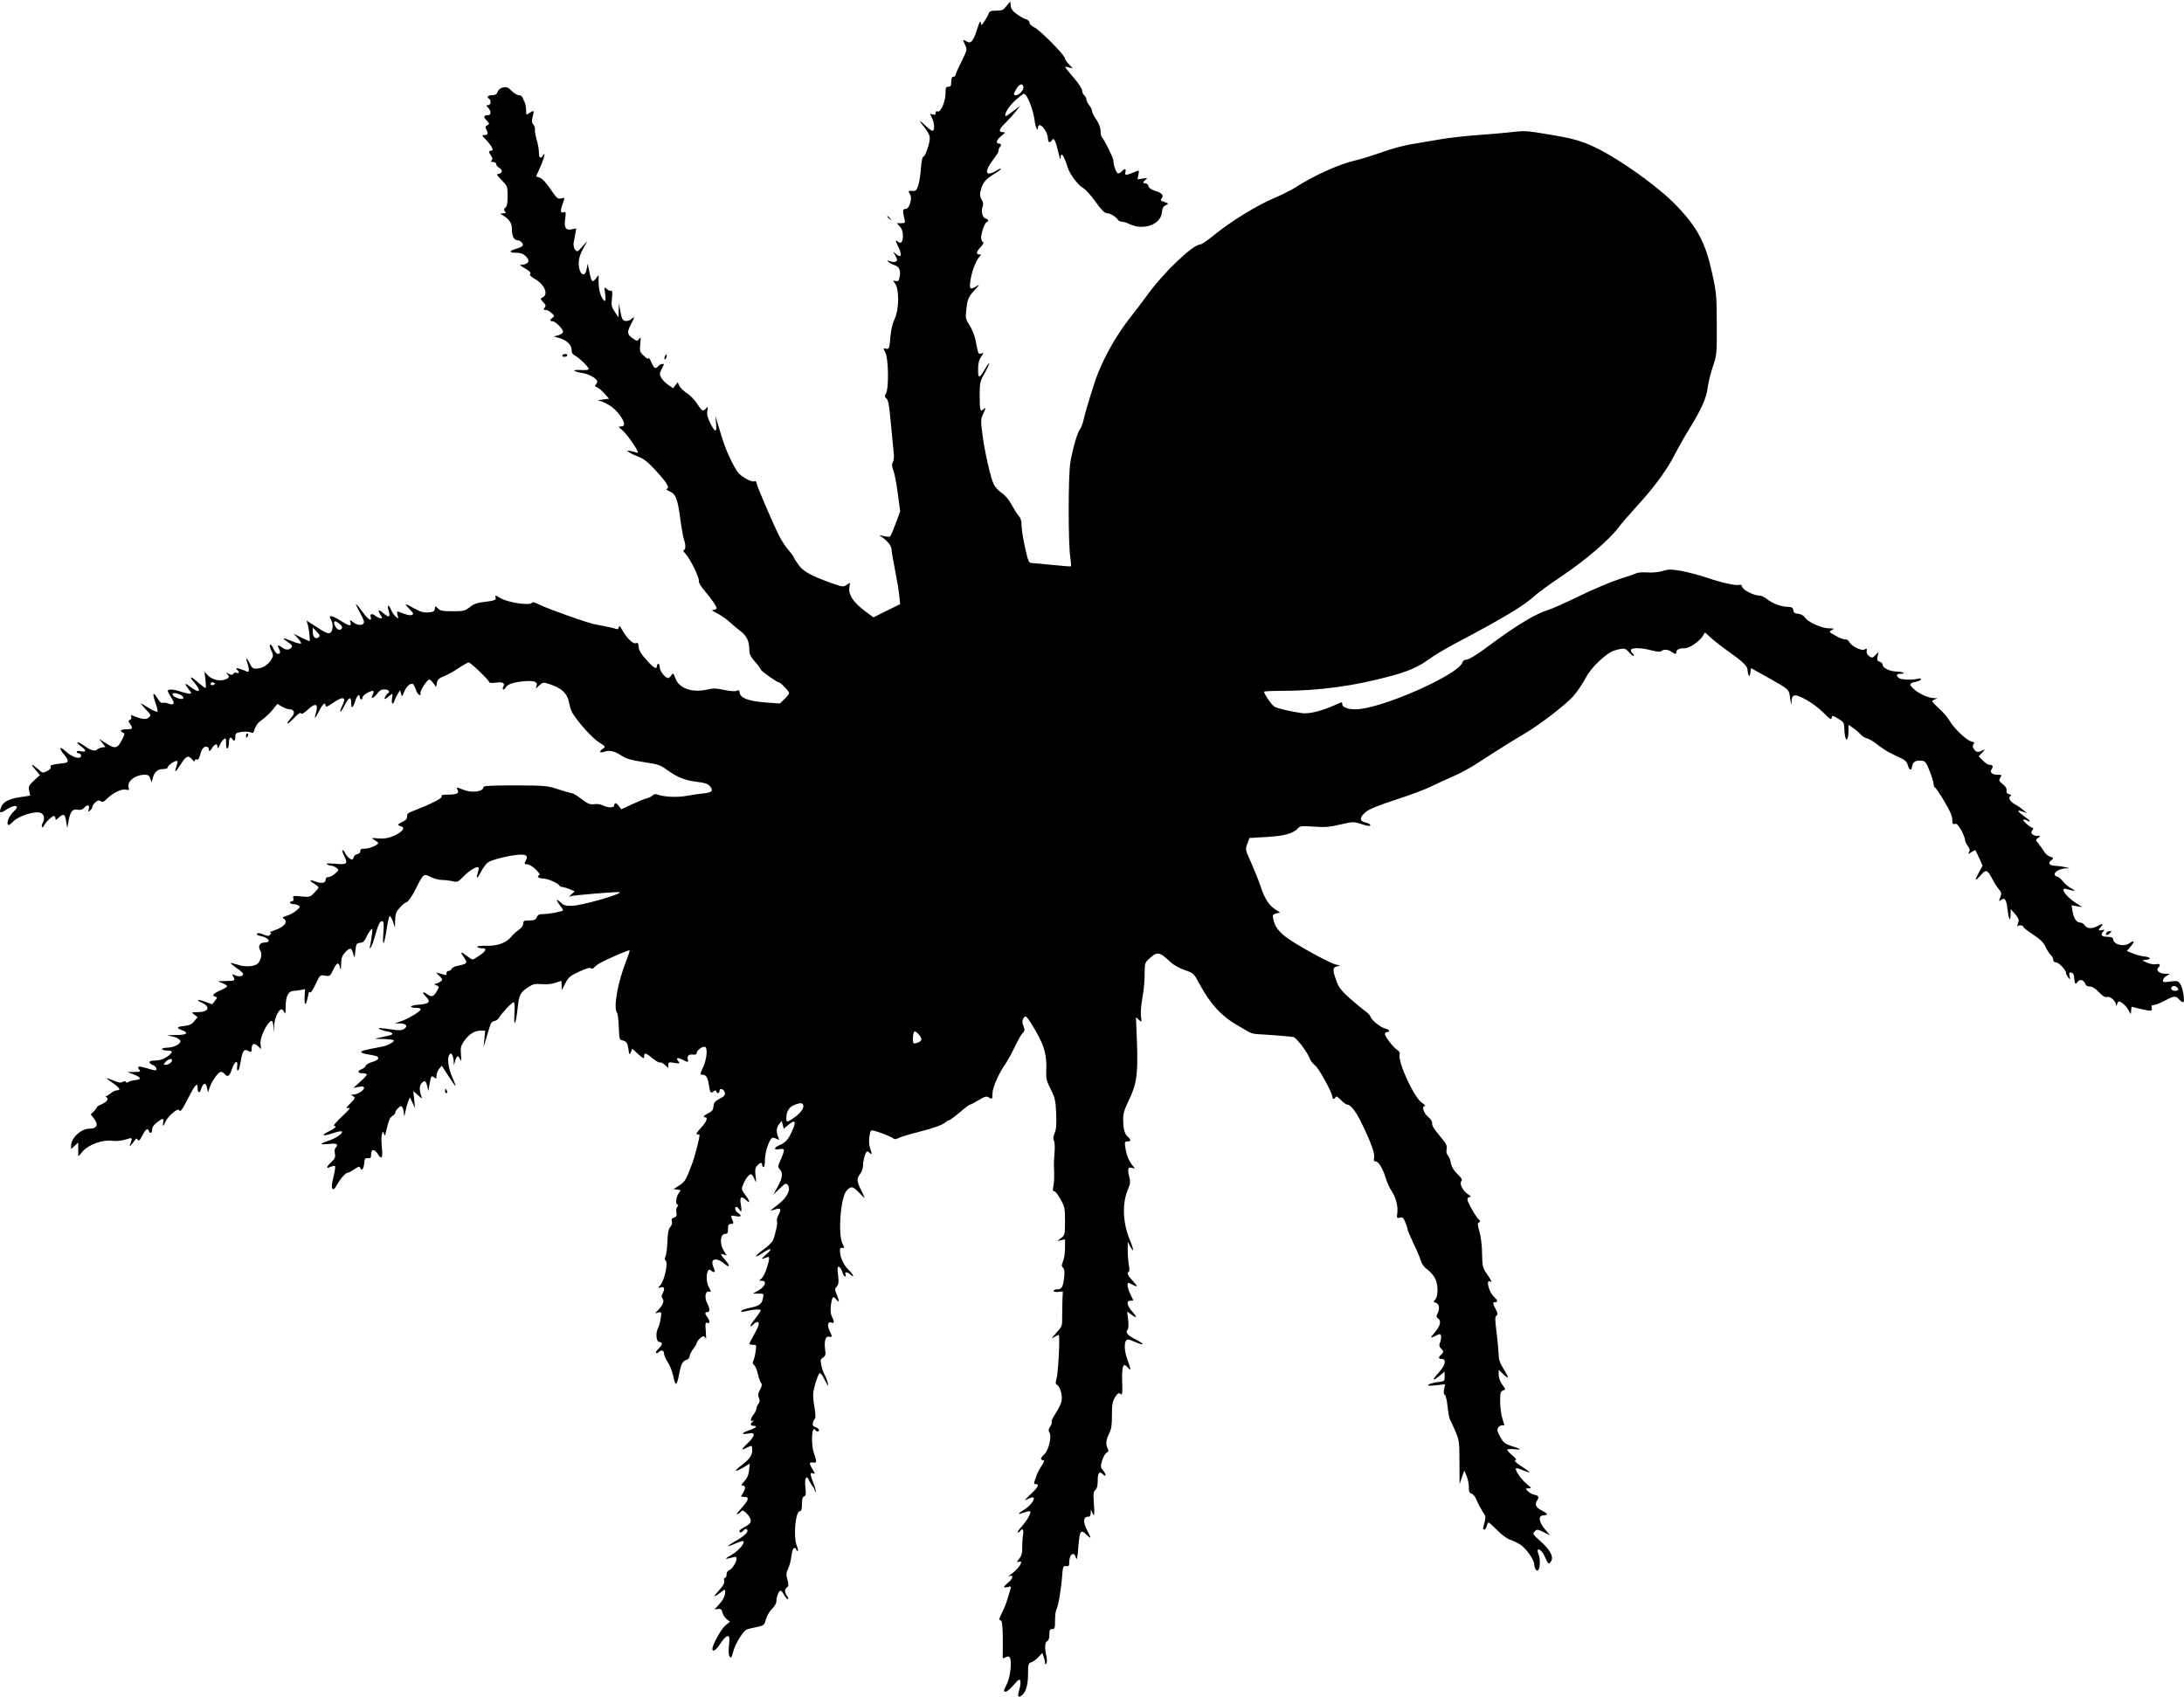 <?xml version="1.0" standalone="no"?>
<!DOCTYPE svg PUBLIC "-//W3C//DTD SVG 20010904//EN"
 "http://www.w3.org/TR/2001/REC-SVG-20010904/DTD/svg10.dtd">
<svg version="1.0" xmlns="http://www.w3.org/2000/svg"
 width="1536pt" height="1194pt" viewBox="0 0 1536 1194"
 preserveAspectRatio="xMidYMid meet">
<g transform="translate(0,1194) scale(0.1,-0.1)"
fill="#000000" stroke="none">
<path d="M7079 11898 c-23 -29 -32 -33 -73 -33 -37 0 -47 -4 -53 -20 -3 -11
-16 -35 -29 -54 -22 -32 -22 -32 -26 -10 -3 17 -10 4 -26 -47 -26 -83 -44
-104 -73 -86 -28 18 -30 15 -12 -23 16 -34 16 -35 -25 -118 -23 -46 -42 -89
-42 -95 0 -7 -7 -12 -15 -12 -10 0 -15 -11 -15 -35 0 -28 -4 -35 -20 -35 -17
0 -20 -7 -20 -44 0 -58 -33 -138 -55 -130 -10 4 -15 0 -15 -11 0 -12 -5 -15
-21 -10 -20 7 -20 6 -5 -24 19 -36 21 -91 4 -91 -7 0 -29 17 -50 37 -47 46
-49 39 -3 -18 23 -29 35 -54 34 -74 -1 -39 -34 -131 -46 -128 -6 1 -13 -35
-16 -80 -3 -45 -12 -100 -19 -122 -12 -34 -17 -40 -41 -38 -30 2 -32 0 -16
-25 17 -27 -6 -102 -31 -102 -22 0 -23 -8 -11 -62 9 -38 9 -38 -22 -38 l-30 0
21 -23 c15 -16 22 -36 22 -65 0 -45 -13 -60 -35 -42 -19 15 -19 7 -1 -28 34
-68 27 -94 -17 -55 -18 17 -18 17 0 -15 15 -27 16 -34 4 -41 -9 -6 -25 -5 -40
1 -21 8 -24 7 -13 -4 7 -7 27 -18 45 -24 34 -11 45 -41 32 -91 -4 -19 -11 -24
-26 -20 -20 5 -20 5 -2 -21 28 -42 25 -182 -4 -243 -13 -25 -25 -74 -29 -110
-8 -100 -11 -108 -34 -102 -19 5 -19 4 -3 -28 22 -43 25 -251 4 -287 -11 -20
-10 -25 3 -35 13 -9 20 -49 31 -172 8 -88 17 -181 20 -207 4 -28 2 -55 -5 -68
-9 -17 -8 -30 3 -59 8 -20 22 -93 31 -162 l17 -126 -31 -84 c-17 -46 -35 -88
-39 -92 -5 -5 -26 -4 -47 2 -31 8 -35 7 -19 -2 40 -25 75 -66 75 -90 0 -13 11
-78 24 -143 13 -66 27 -147 30 -181 l7 -63 -94 -46 -94 -47 -57 42 c-81 60
-119 115 -113 164 l5 38 -24 -16 c-23 -15 -30 -14 -112 15 -138 50 -191 79
-224 124 -17 23 -33 48 -36 56 -3 8 -20 32 -38 52 -19 21 -47 65 -64 98 -47
94 -160 357 -160 374 0 9 -6 13 -14 10 -20 -8 -90 30 -116 63 -12 15 -37 59
-55 98 -31 64 -48 111 -89 250 l-15 50 5 -52 c8 -69 -7 -68 -41 1 -20 41 -25
63 -20 88 5 30 4 31 -8 16 -21 -26 -29 -22 -62 29 -16 26 -49 61 -73 76 -24
16 -49 40 -55 54 l-11 24 -16 -21 -16 -21 -34 23 c-19 13 -41 35 -49 50 -13
23 -13 30 -1 55 8 15 16 31 18 36 7 13 -25 7 -38 -8 -20 -24 -29 -18 -50 28
-10 23 -19 36 -19 28 -1 -10 -11 -5 -32 15 -29 27 -31 32 -26 84 5 48 4 53 -8
37 -13 -18 -15 -18 -40 -1 -44 29 -47 46 -20 98 30 56 31 65 6 42 -11 -10 -30
-16 -42 -14 -20 3 -25 12 -35 63 l-11 60 -2 -49 -1 -49 -26 39 c-24 34 -26 45
-20 97 4 39 2 56 -5 52 -6 -4 -19 1 -30 11 -20 18 -20 18 -13 -35 5 -42 4 -52
-6 -46 -21 13 -40 72 -40 127 l0 53 -20 -25 c-24 -31 -31 -24 -45 48 l-12 57
-7 -37 c-13 -70 -56 -37 -56 43 0 28 10 61 30 98 l31 56 -36 -40 c-34 -39 -36
-39 -51 -20 -8 11 -12 31 -10 45 3 14 8 43 12 64 l7 39 -31 -6 c-44 -9 -56 10
-47 74 6 45 5 51 -9 46 -24 -9 -27 7 -11 53 19 54 19 51 -9 44 -21 -5 -29 1
-55 38 -54 78 -73 99 -97 109 l-24 8 26 58 c29 63 45 123 24 91 -18 -29 -30
-21 -30 20 0 21 -7 62 -16 91 -8 28 -14 60 -12 70 2 10 -3 26 -11 35 -12 14
-13 26 -4 57 11 43 8 46 -25 23 -21 -15 -22 -14 -22 21 0 19 -4 43 -9 53 -5 9
-12 25 -15 35 -3 9 -15 17 -26 17 -12 0 -35 14 -52 31 -25 25 -36 29 -60 24
-18 -4 -33 -16 -38 -31 -7 -18 -17 -24 -40 -24 -29 0 -40 -13 -20 -25 17 -10
12 -45 -7 -45 -15 0 -15 -1 0 -18 23 -25 22 -52 -1 -52 -30 0 -34 -12 -10 -37
21 -23 22 -25 5 -34 -13 -8 -15 -14 -7 -29 15 -29 12 -40 -12 -40 -21 0 -20
-2 9 -32 43 -46 59 -78 38 -78 -19 0 -19 -11 -1 -36 10 -13 11 -23 4 -31 -8
-10 -5 -13 11 -13 12 0 21 -6 21 -15 0 -8 9 -19 20 -25 26 -14 26 -38 -1 -42
-20 -3 -18 -7 20 -46 40 -41 41 -44 41 -111 0 -49 -4 -72 -15 -81 -12 -10 -13
-16 -4 -26 9 -11 7 -14 -12 -15 -23 0 -23 -1 -5 -12 48 -29 66 -56 66 -97 0
-50 15 -80 39 -80 22 0 45 -25 36 -39 -3 -6 -24 -15 -45 -21 -52 -14 -51 -29
1 -28 29 0 47 -6 65 -23 31 -29 27 -52 -11 -59 l-30 -5 42 -26 c30 -18 39 -29
32 -36 -7 -7 3 -18 35 -37 69 -40 96 -112 49 -130 -14 -6 -13 -10 7 -31 19
-20 21 -27 10 -40 -10 -13 -9 -15 7 -15 11 0 30 -10 42 -22 22 -19 22 -22 7
-33 -20 -15 -21 -25 0 -25 20 0 74 -54 74 -74 0 -9 -14 -19 -32 -24 l-33 -9
39 -11 c51 -15 86 -48 86 -83 0 -19 7 -32 23 -40 30 -15 97 -80 97 -94 0 -8
-19 -10 -57 -8 -65 4 -56 -10 13 -21 48 -8 104 -40 104 -59 0 -7 -5 -18 -11
-24 -8 -8 -5 -13 9 -17 12 -4 35 -24 53 -44 l33 -37 -40 -5 -39 -5 33 -12 c48
-18 90 -50 123 -96 35 -49 38 -77 7 -77 -21 0 -20 -2 9 -27 42 -36 129 -167
105 -158 -9 3 -30 9 -47 12 -28 5 -29 4 -10 -9 11 -8 41 -22 67 -32 35 -13 66
-37 116 -92 81 -87 104 -125 83 -132 -9 -3 -2 -9 17 -18 44 -18 58 -54 76
-191 9 -67 21 -134 26 -148 14 -36 13 -75 -2 -75 -6 0 0 -12 14 -27 33 -35
100 -173 93 -191 -3 -8 14 -37 38 -65 55 -66 87 -112 87 -126 0 -6 -10 -11
-22 -11 -17 -1 -10 -7 24 -24 26 -12 67 -41 90 -62 24 -22 60 -52 80 -67 40
-31 58 -70 58 -128 0 -30 8 -48 40 -84 22 -25 40 -50 40 -54 0 -10 114 -91
127 -91 12 0 73 -63 73 -76 0 -6 -15 -24 -33 -42 l-32 -31 -107 8 c-118 10
-171 30 -176 69 -3 17 -7 20 -21 13 -11 -6 -41 -4 -86 5 -58 13 -79 13 -122 3
-105 -24 -197 8 -223 79 -14 38 -16 40 -28 22 -7 -11 -17 -20 -23 -20 -20 0
-59 49 -59 75 0 14 -4 25 -10 25 -5 0 -10 -7 -10 -15 0 -26 -20 -16 -63 31
-51 55 -66 82 -67 112 0 18 -4 22 -19 17 -20 -6 -67 40 -98 98 -14 25 -18 28
-21 14 -3 -13 -9 -16 -20 -11 -10 4 -39 11 -67 16 -27 5 -68 13 -90 18 -61 14
-319 106 -378 135 -31 16 -53 22 -55 16 -8 -25 -177 0 -229 35 -28 18 -34 18
-27 0 6 -17 -9 -22 -89 -32 -41 -4 -67 -14 -93 -35 -34 -27 -43 -29 -120 -29
-70 0 -87 3 -103 19 -20 20 -20 20 -23 -2 -2 -18 -11 -23 -46 -25 -33 -3 -55
4 -97 27 -70 40 -77 39 -35 -4 28 -29 31 -35 17 -41 -15 -5 -36 0 -90 21 -16
7 -17 4 -11 -21 7 -29 7 -29 -14 -11 -11 10 -26 32 -32 48 -17 41 -30 36 -17
-6 14 -47 4 -53 -34 -21 -37 32 -47 28 -24 -8 14 -21 15 -26 3 -26 -8 0 -23 7
-34 15 -27 21 -43 19 -37 -5 10 -36 -16 -21 -57 35 -22 30 -43 55 -46 55 -3 0
8 -25 25 -55 17 -30 31 -61 31 -69 0 -27 -40 -30 -72 -6 -30 22 -30 22 -23 1
9 -30 -8 -27 -76 16 -60 37 -83 38 -61 3 17 -27 15 -75 -3 -90 -16 -13 -31 -5
-139 65 l-30 20 7 -25 c12 -41 20 -120 13 -120 -4 0 -30 12 -59 26 l-52 26 29
-31 c16 -17 26 -34 23 -38 -4 -3 -31 3 -60 15 -69 29 -80 28 -34 -4 31 -21 36
-28 26 -40 -15 -18 -40 -18 -65 1 -27 20 -37 19 -24 -4 14 -28 13 -41 -6 -41
-8 0 -22 16 -30 35 -8 20 -19 33 -24 30 -5 -3 -2 -21 8 -41 15 -31 15 -38 2
-61 -22 -38 -62 -65 -101 -66 -30 -2 -36 2 -53 36 -20 43 -32 45 -16 3 5 -15
10 -36 10 -47 0 -18 -2 -19 -36 -4 -45 18 -63 20 -46 3 17 -17 15 -28 -4 -21
-9 3 -19 0 -24 -7 -6 -9 -12 -10 -31 0 -20 10 -22 10 -11 -1 18 -19 15 -28
-14 -39 -38 -15 -94 -1 -122 29 l-24 26 7 -57 c4 -32 4 -58 0 -58 -4 0 -27 18
-53 40 -54 48 -67 45 -23 -5 50 -58 35 -76 -25 -30 -45 34 -51 31 -20 -10 25
-32 25 -35 8 -35 -11 0 -39 7 -62 15 -50 17 -90 19 -90 4 0 -5 11 -26 25 -47
28 -41 19 -57 -23 -41 -14 6 -32 7 -39 5 -8 -4 -22 8 -34 29 -32 54 -40 41
-17 -25 12 -33 19 -63 15 -66 -4 -4 -30 7 -58 24 -27 18 -53 32 -57 32 -3 0
12 -18 33 -40 37 -38 38 -41 22 -57 -17 -17 -50 -14 -111 12 -15 7 -18 5 -13
-7 3 -10 0 -19 -9 -22 -13 -5 -13 -8 0 -28 23 -33 20 -38 -24 -38 -40 0 -53
-13 -25 -24 14 -5 13 -11 -6 -48 -34 -67 -48 -69 -123 -21 l-39 26 22 -29 23
-29 -24 -3 c-12 -2 -27 -8 -33 -13 -17 -16 -44 -10 -90 23 -24 17 -47 29 -50
26 -4 -3 8 -16 24 -28 40 -28 40 -44 1 -35 -19 4 -30 3 -30 -4 0 -6 7 -11 15
-11 8 0 15 -7 15 -15 0 -32 -62 -14 -112 33 -40 37 -46 19 -9 -24 32 -36 36
-57 10 -61 -8 -1 -35 -5 -61 -8 -34 -4 -46 -10 -42 -20 4 -8 -6 -20 -25 -29
-29 -16 -31 -15 -64 14 -47 41 -56 38 -17 -6 l31 -36 -41 -38 c-37 -35 -41
-41 -35 -73 l7 -34 -73 -11 c-79 -12 -119 -34 -133 -75 -14 -38 -3 -41 39 -12
59 39 100 31 54 -11 -29 -26 -52 -73 -45 -91 5 -12 13 -9 39 18 41 42 161 78
196 59 23 -12 27 -40 10 -72 -6 -11 -7 -23 -3 -26 4 -4 9 0 12 8 7 20 58 70
71 70 6 0 11 -8 11 -17 0 -14 3 -13 23 5 34 32 44 27 52 -25 l8 -48 11 59 c12
62 29 79 71 69 13 -2 28 4 39 16 22 25 39 18 30 -12 -6 -19 -5 -20 10 -8 9 7
16 19 16 26 0 6 9 20 21 31 15 14 24 16 37 8 13 -9 23 -5 45 18 42 41 104 71
134 63 21 -5 24 -3 18 14 -14 44 45 91 114 91 23 0 31 -6 38 -27 l10 -28 7 30
c11 44 34 65 73 65 20 0 33 5 33 13 0 14 58 52 67 43 3 -3 0 -19 -6 -37 -17
-49 -7 -45 28 11 38 62 55 70 81 39 12 -15 19 -19 20 -10 0 7 6 11 14 8 10 -4
17 7 25 38 10 41 32 62 52 49 5 -3 9 -13 9 -22 0 -11 8 -6 21 15 21 34 39 35
39 5 1 -10 6 -4 14 13 7 17 20 36 29 44 15 12 17 9 17 -28 0 -26 4 -40 10 -36
6 3 10 22 10 41 0 33 12 45 25 24 11 -18 21 -10 20 17 0 25 4 28 45 34 25 4
53 2 63 -3 13 -7 19 -4 23 9 13 41 27 59 60 82 20 14 51 44 71 67 l34 43 32
-20 c18 -10 42 -19 55 -19 31 0 39 -26 15 -53 -53 -59 -36 -63 19 -4 26 27 42
37 45 29 3 -8 18 -1 44 23 60 54 80 47 60 -23 -14 -46 -5 -40 24 18 25 49 45
65 45 35 0 -11 14 -6 51 20 76 52 99 43 63 -26 -8 -17 -13 -33 -10 -36 2 -3
16 18 30 46 31 60 46 65 46 14 0 -43 12 -35 30 20 12 37 30 51 30 22 0 -8 5
-15 10 -15 6 0 10 7 10 15 0 16 65 53 76 43 3 -4 1 -16 -6 -27 -17 -32 6 -26
32 9 15 21 30 30 49 30 29 0 46 -14 29 -25 -5 -3 -15 -15 -21 -27 -12 -23 -1
-19 35 11 18 15 19 15 13 -21 -6 -41 7 -52 18 -15 4 12 14 33 23 47 l16 25 6
-25 c7 -24 8 -23 24 17 17 39 49 64 64 48 3 -3 11 -20 17 -37 5 -17 16 -34 24
-36 9 -3 12 0 8 11 -6 15 47 97 63 97 5 0 17 -12 28 -26 l19 -27 6 30 c5 24
15 33 49 46 24 9 70 35 103 57 33 22 65 40 71 40 14 0 144 -125 144 -138 0 -6
16 -8 40 -5 55 8 74 -1 60 -27 -12 -23 4 -29 17 -6 13 22 46 34 110 42 84 9
116 0 107 -29 l-6 -22 25 24 c23 21 29 22 64 11 99 -32 134 -67 148 -145 4
-22 14 -51 23 -64 42 -67 137 -172 182 -201 49 -31 50 -33 30 -47 -30 -21 -24
-33 10 -21 38 13 74 4 125 -30 31 -20 66 -30 152 -43 99 -15 118 -21 160 -52
77 -55 125 -75 209 -86 62 -8 83 -14 97 -32 26 -32 17 -43 -44 -50 -30 -3 -85
-11 -123 -18 -68 -12 -157 -7 -203 10 -14 5 -25 3 -33 -6 -6 -7 -23 -16 -38
-20 -15 -3 -62 -22 -105 -42 l-78 -36 -15 21 c-18 25 -34 29 -34 7 0 -19 -46
-19 -79 -1 -14 8 -40 12 -60 9 -31 -4 -45 1 -91 36 -30 23 -60 41 -67 41 -6 0
-49 12 -95 27 -80 26 -91 27 -305 28 -168 0 -223 -3 -223 -12 0 -33 -83 -43
-143 -18 -47 19 -50 19 -38 -4 12 -22 -8 -31 -76 -31 -32 0 -41 -3 -37 -14 5
-12 -79 -54 -213 -106 -24 -9 -32 -18 -30 -34 1 -15 -7 -25 -30 -36 -38 -18
-41 -26 -12 -33 33 -9 8 -41 -52 -67 -40 -17 -66 -21 -107 -18 -52 5 -53 4
-28 -11 14 -9 26 -18 26 -21 0 -14 -61 -40 -93 -40 -27 0 -34 -4 -33 -17 0
-11 -7 -19 -20 -21 -12 -2 -24 -12 -27 -23 -4 -17 -9 -19 -24 -11 -10 6 -25
22 -33 36 -22 43 -32 29 -10 -14 29 -57 21 -64 -64 -56 -48 4 -66 3 -56 -4 8
-5 22 -10 31 -10 8 0 24 -7 35 -15 19 -15 18 -16 -9 -40 -15 -14 -37 -25 -48
-25 -12 0 -19 -7 -19 -20 0 -23 -31 -27 -76 -10 -38 15 -41 5 -5 -16 17 -10
31 -22 31 -27 0 -5 -14 -22 -31 -39 -29 -29 -33 -30 -91 -24 -57 6 -60 5 -55
-14 3 -13 0 -20 -9 -20 -8 0 -14 -4 -14 -10 0 -5 10 -10 23 -10 12 0 29 -5 37
-10 13 -9 10 -14 -15 -35 -16 -14 -47 -31 -68 -37 -30 -9 -35 -13 -23 -20 37
-21 4 -61 -66 -83 -24 -8 -37 -14 -29 -14 10 -1 11 -4 2 -15 -11 -13 -17 -12
-48 0 -22 10 -39 12 -45 6 -6 -6 3 -12 23 -16 59 -11 81 -46 30 -46 -35 0 -49
-28 -30 -58 13 -21 7 -57 -14 -86 -19 -25 -91 -32 -147 -12 -24 8 -46 13 -48
12 -2 -2 17 -18 42 -36 25 -17 46 -35 46 -41 0 -17 -30 -22 -56 -10 -23 10
-24 9 -14 -8 16 -30 14 -31 -52 -32 -62 -1 -63 -1 -29 -13 19 -7 36 -17 38
-22 2 -6 -19 -19 -47 -31 -50 -21 -64 -39 -34 -45 14 -3 14 -6 -4 -28 l-20
-25 -48 18 c-57 21 -71 15 -20 -9 59 -29 41 -64 -34 -64 -45 0 -45 -1 -23 -18
l23 -17 -23 -28 c-17 -22 -34 -30 -70 -34 -55 -6 -59 -14 -17 -30 51 -19 35
-33 -37 -34 l-68 -1 45 -11 c55 -15 64 -39 21 -61 -16 -9 -46 -16 -66 -16 -19
0 -35 -4 -35 -10 0 -5 16 -10 35 -10 45 0 44 -13 -2 -45 -26 -17 -51 -25 -80
-25 -48 0 -56 -15 -18 -32 14 -6 25 -17 25 -25 0 -17 -5 -16 -69 3 -57 17 -71
14 -51 -11 11 -13 6 -15 -36 -16 l-49 0 45 -17 c54 -21 58 -36 10 -40 -19 -2
-40 -8 -47 -13 -7 -7 -13 -6 -18 0 -4 7 -11 7 -23 0 -13 -8 -29 -5 -64 10 -27
11 -48 18 -48 16 0 -2 20 -18 45 -35 48 -33 57 -50 27 -50 -11 0 -29 -9 -42
-20 -13 -11 -28 -20 -34 -20 -6 0 -5 -4 3 -9 19 -12 2 -34 -39 -51 -17 -7 -30
-16 -30 -21 0 -4 -10 -17 -21 -28 l-21 -20 21 -27 c36 -45 24 -74 -31 -74 -58
0 -128 -65 -128 -119 l0 -24 25 23 25 23 0 -49 1 -49 32 37 c43 48 140 82 206
73 29 -4 64 0 94 9 52 16 51 18 29 -44 -3 -8 5 -1 18 15 13 17 25 32 27 35 2
2 8 -2 13 -9 6 -10 14 -3 29 27 24 48 39 59 47 38 9 -24 24 -19 24 8 0 17 12
34 33 50 42 32 51 33 45 1 -7 -33 0 -32 15 3 17 39 86 99 96 83 10 -16 19 -5
71 97 43 83 60 101 60 59 0 -38 14 -41 25 -6 15 44 32 47 41 7 l7 -33 13 39
c17 47 60 106 78 106 8 0 19 -7 26 -15 21 -25 34 -17 50 32 18 56 45 73 38 24
-2 -17 -1 -31 3 -31 9 0 14 18 24 75 10 60 22 77 45 65 27 -14 30 -13 30 14 0
35 18 42 44 17 l22 -21 -4 36 c-4 34 23 104 57 147 22 26 30 21 34 -25 l4 -43
1 50 c2 50 31 115 52 115 6 0 15 -10 20 -22 6 -17 9 -6 9 45 1 72 20 107 60
107 10 0 31 3 47 6 l29 6 -3 -59 c-3 -65 12 -58 24 11 4 23 9 34 14 26 4 -7
19 13 39 55 31 67 31 68 66 62 34 -6 37 -4 58 40 26 54 39 59 48 18 5 -24 7
-19 8 22 1 43 6 59 29 84 33 37 46 33 57 -13 8 -31 9 -30 14 22 6 51 8 55 34
58 20 2 31 12 41 35 8 18 21 41 31 52 16 19 16 18 11 -27 -3 -27 -9 -60 -12
-75 -13 -54 14 -9 30 52 25 89 37 115 53 115 12 0 14 -15 9 -87 -7 -104 5 -86
24 35 7 45 16 85 20 87 5 3 15 -14 23 -37 l15 -43 1 52 c1 43 6 58 32 87 16
19 39 38 50 41 11 4 36 38 58 83 61 120 59 118 109 93 23 -11 58 -21 79 -21
21 0 55 -4 75 -9 34 -8 39 -6 75 31 57 59 120 88 109 51 -20 -67 -15 -74 14
-21 16 32 40 64 53 72 28 18 124 43 200 52 64 8 84 -4 66 -37 -13 -25 -12 -29
11 -29 26 0 100 -69 82 -77 -21 -8 -3 -23 29 -23 30 0 103 -32 114 -50 3 -5
13 -10 21 -10 8 0 31 -7 50 -15 l36 -15 -23 -21 c-21 -18 -21 -20 -4 -13 19 7
337 33 343 28 19 -13 -265 -94 -335 -96 -42 -1 -58 3 -76 20 -35 33 -41 26
-13 -11 15 -19 26 -36 26 -40 0 -8 -95 -27 -138 -27 -29 0 -39 -5 -47 -22 -8
-19 -18 -23 -53 -23 -37 0 -42 -3 -42 -22 0 -13 -13 -31 -32 -45 -18 -12 -41
-33 -51 -46 -36 -44 -95 -67 -175 -65 -41 1 -70 -3 -66 -8 3 -5 16 -9 29 -9
41 0 37 -17 -9 -49 -25 -17 -48 -31 -52 -31 -4 0 -22 11 -40 25 -43 33 -50 32
-25 -4 33 -47 31 -51 -46 -66 -17 -3 -34 -13 -37 -21 -3 -8 -12 -14 -21 -14
-8 0 -15 -7 -15 -15 0 -18 3 -17 -39 -5 l-34 9 24 -25 c24 -25 24 -26 5 -40
-11 -8 -27 -14 -35 -15 -10 0 -7 -4 7 -10 23 -9 23 -9 5 -40 -23 -40 -36 -45
-65 -25 -37 26 -44 18 -13 -14 38 -39 25 -52 -56 -58 -61 -5 -65 -22 -6 -22
18 0 27 -5 25 -12 -6 -17 -93 -68 -143 -84 l-40 -13 37 0 c44 -1 59 -18 32
-38 -13 -10 -33 -12 -64 -8 -117 16 -125 17 -110 6 8 -5 32 -13 52 -16 42 -7
50 -22 16 -29 -13 -3 -43 -10 -68 -15 -44 -9 -44 -9 28 -10 39 -1 72 -5 72
-11 0 -12 -46 -36 -85 -43 -121 -23 -145 -29 -145 -37 0 -5 17 -12 37 -15 72
-12 83 -15 83 -30 0 -8 -17 -19 -41 -25 -22 -6 -43 -18 -46 -26 -3 -9 -16 -20
-29 -25 -33 -12 -30 -29 6 -29 17 0 30 -4 30 -9 0 -5 -21 -28 -48 -52 l-47
-42 37 7 c30 6 38 4 38 -8 0 -17 -48 -46 -77 -46 -17 -1 -17 -1 0 -11 18 -10
16 -14 -18 -50 -34 -34 -36 -37 -14 -33 18 4 6 -11 -46 -60 -38 -36 -64 -66
-57 -66 25 0 11 -17 -36 -39 -60 -30 -43 -37 31 -12 31 11 59 16 62 11 8 -13
-41 -47 -96 -65 -27 -9 -49 -19 -49 -22 0 -3 25 -3 55 0 43 4 55 2 55 -8 0 -8
-5 -17 -10 -20 -6 -4 -8 -21 -5 -38 5 -27 1 -37 -24 -61 -38 -36 -40 -50 -6
-34 14 6 28 8 31 5 4 -3 -1 -38 -11 -77 -13 -51 -14 -75 -7 -82 8 -8 16 -2 29
22 25 46 63 90 77 90 6 0 28 11 48 25 32 21 37 22 42 8 10 -24 24 -4 28 37 2
30 7 35 26 33 18 -2 22 2 22 27 0 40 25 39 49 -1 26 -42 35 -22 26 57 -3 35
-3 74 1 86 7 22 7 22 14 3 7 -18 8 -16 14 10 18 79 28 106 46 115 11 6 20 17
20 24 0 7 9 21 21 32 17 16 22 16 29 4 6 -8 10 -28 11 -45 1 -24 3 -21 10 15
5 25 14 58 20 73 l12 28 18 -38 18 -38 -6 60 -6 60 33 -30 c26 -23 31 -26 25
-10 -17 44 -17 76 0 95 22 24 30 19 40 -22 l8 -33 8 48 c9 58 14 64 34 47 13
-11 15 -9 15 13 0 13 8 35 18 48 l19 22 46 -71 c26 -40 49 -72 51 -72 3 0 -7
26 -21 57 -29 63 -40 139 -23 163 9 13 11 13 20 0 5 -8 10 -28 11 -45 l1 -30
9 32 c11 39 22 42 36 11 8 -18 9 -10 5 33 -4 49 -1 62 21 94 33 49 74 75 116
75 l33 0 -5 -57 -6 -58 20 65 c11 36 23 76 27 90 5 15 16 26 30 28 12 2 27 13
33 24 16 30 90 108 102 108 6 0 8 -30 5 -81 -6 -104 10 -78 22 35 10 97 18
114 74 151 35 23 48 26 97 22 33 -3 71 1 95 9 21 8 40 14 42 14 1 0 2 -15 2
-32 l1 -33 25 48 c22 43 34 53 97 82 47 22 76 30 83 24 7 -6 16 -4 24 7 8 8
27 23 44 32 61 32 200 92 204 87 2 -2 -8 -35 -23 -72 -61 -154 -93 -334 -65
-368 5 -6 10 -51 12 -100 3 -81 5 -90 23 -93 30 -6 38 -17 45 -64 6 -40 7 -41
17 -19 l10 24 41 -38 c38 -33 42 -35 42 -16 0 29 12 26 60 -14 23 -19 46 -32
52 -29 5 3 20 -4 34 -17 l24 -22 0 21 c0 20 3 22 43 15 39 -6 41 -5 28 11 -20
24 -7 30 28 12 39 -21 44 -20 38 4 -6 24 9 36 41 31 14 -1 22 3 22 13 0 19 45
50 60 41 18 -11 10 -89 -15 -142 -22 -49 -23 -53 -6 -53 26 0 38 -18 46 -70 9
-58 13 -64 33 -48 12 10 16 10 19 1 6 -18 23 -16 23 3 0 24 34 12 38 -13 3
-17 -6 -27 -37 -42 -32 -17 -40 -27 -43 -53 -2 -26 -10 -36 -35 -48 -32 -15
-43 -30 -23 -30 22 0 8 -33 -31 -75 -29 -31 -37 -45 -25 -45 9 0 16 -2 16 -4
0 -25 -35 -159 -56 -212 -40 -106 -47 -117 -88 -144 l-39 -25 27 -3 c25 -3 26
-5 13 -20 -20 -24 -29 -79 -14 -85 9 -4 9 -7 0 -17 -7 -7 -9 -25 -6 -40 4 -22
1 -29 -16 -35 -16 -5 -20 -12 -16 -27 4 -12 0 -27 -11 -39 -13 -15 -18 -40
-20 -104 -2 -47 -8 -94 -14 -104 -7 -14 -7 -22 1 -27 20 -12 -7 -142 -38 -176
-18 -20 -18 -21 5 -14 25 8 30 -11 11 -45 -7 -15 -7 -24 0 -33 14 -17 5 -44
-27 -78 l-25 -27 23 6 c22 6 23 4 17 -41 -4 -25 -13 -59 -21 -74 -16 -31 -10
-92 10 -92 25 0 25 -20 -2 -45 -15 -14 -24 -28 -20 -32 3 -4 12 -1 18 5 19 19
38 14 38 -10 0 -12 12 -39 26 -60 14 -20 31 -63 38 -95 6 -32 15 -58 20 -58 6
0 16 31 22 68 14 73 24 93 55 102 10 4 19 14 19 24 0 9 11 32 25 51 14 19 25
37 25 42 0 13 34 48 46 48 7 0 15 -8 18 -17 3 -10 3 12 0 49 -5 59 -4 67 10
62 20 -8 20 14 1 40 -19 25 -19 36 0 36 19 0 19 23 -1 61 -20 39 -15 85 9 83
21 -2 21 -3 2 32 -17 32 -20 91 -6 113 8 12 12 13 25 1 21 -17 30 -7 17 18 -6
12 -11 30 -11 41 0 30 41 27 80 -5 42 -36 50 -23 11 21 -36 42 -38 49 -11 40
l21 -7 -21 34 c-31 52 -25 118 11 118 15 0 19 7 19 35 0 29 4 35 21 35 13 0
19 5 16 13 -21 51 -22 49 17 42 40 -8 47 3 16 23 -20 12 -28 42 -10 42 5 0 13
-8 19 -17 15 -28 20 -12 11 35 -9 52 3 62 36 31 33 -31 30 -11 -5 36 -27 37
-28 40 -14 74 16 39 41 71 55 71 5 0 15 -15 23 -32 15 -33 15 -33 9 20 -5 42
-3 56 11 72 22 24 35 26 35 5 0 -8 5 -15 10 -15 6 0 10 24 10 54 0 51 29 138
50 151 5 3 19 1 31 -6 20 -10 21 -9 14 7 -17 41 -16 70 3 94 l20 25 7 -27 7
-28 30 25 c52 44 61 30 27 -45 -25 -56 -45 -78 -86 -95 -41 -17 -44 -37 -4
-29 16 3 31 2 34 -3 3 -5 -6 -34 -20 -66 -23 -52 -24 -57 -9 -72 24 -24 20
-62 -15 -124 l-31 -56 44 43 c40 38 46 41 58 27 25 -30 -4 -89 -65 -136 -30
-23 -55 -43 -55 -45 0 -1 14 2 31 8 40 14 47 4 25 -37 -10 -18 -15 -38 -12
-44 7 -10 -8 -85 -26 -132 -5 -15 -36 -46 -69 -69 -69 -51 -71 -67 -2 -22 60
39 70 31 18 -16 -37 -32 -35 -34 10 -16 20 8 19 -8 -3 -79 -10 -31 -27 -64
-38 -72 -18 -14 -18 -14 4 -15 38 0 24 -40 -23 -67 l-40 -23 39 0 c38 0 38 0
32 -32 -8 -42 -25 -54 -92 -68 -30 -6 -57 -16 -60 -22 -5 -7 2 -9 20 -4 56 14
116 19 116 9 0 -6 -18 -33 -41 -62 -22 -28 -36 -51 -31 -51 5 0 15 7 22 15 7
8 19 15 27 15 19 0 10 -28 -28 -96 -16 -28 -29 -54 -29 -58 0 -3 12 -6 26 -6
24 0 25 -1 18 -47 -3 -27 -11 -56 -16 -66 -7 -14 -5 -22 6 -30 8 -7 20 -34 26
-62 6 -27 16 -55 22 -63 9 -10 7 -22 -7 -48 -14 -26 -16 -39 -8 -57 8 -17 7
-28 -3 -42 -8 -10 -14 -26 -14 -34 0 -9 -9 -27 -20 -41 -22 -28 -27 -55 -7
-44 10 6 10 4 0 -7 -19 -19 -16 -29 8 -29 30 0 14 -17 -29 -30 -56 -19 -65
-33 -14 -25 36 6 42 4 42 -11 0 -9 -18 -34 -40 -55 -48 -45 -51 -55 -10 -34
39 20 40 20 40 -19 0 -36 -20 -62 -83 -110 -50 -39 -40 -44 19 -10 l47 28 -5
-48 c-4 -34 -14 -56 -34 -77 -22 -23 -24 -29 -11 -29 21 0 22 -23 1 -55 -16
-24 -16 -25 10 -25 38 0 33 -21 -21 -81 -28 -31 -39 -47 -26 -41 12 7 25 17
29 23 10 16 64 -41 64 -68 0 -16 -11 -28 -40 -43 -22 -11 -40 -25 -40 -30 0
-15 16 -12 30 5 9 11 16 13 23 6 15 -15 -14 -44 -79 -81 -62 -35 -71 -48 -16
-24 50 22 72 28 72 19 0 -24 -42 -68 -89 -95 -51 -29 -47 -32 17 -14 17 5 22
2 22 -11 0 -25 -32 -74 -52 -81 -11 -3 -18 -15 -18 -30 0 -13 -5 -24 -11 -24
-7 0 -9 -9 -6 -21 4 -15 -6 -33 -35 -65 -46 -50 -43 -56 8 -18 34 26 34 26 34
5 0 -28 -16 -59 -49 -94 l-26 -29 24 4 c20 2 26 -3 32 -27 5 -16 18 -37 31
-46 l22 -17 -34 -28 c-29 -25 -90 -135 -90 -164 0 -26 30 -5 58 40 17 28 39
50 48 50 15 0 16 -8 11 -63 -4 -34 -3 -69 3 -77 11 -18 14 -15 29 40 14 50 68
136 91 146 8 4 40 12 70 18 53 11 55 13 67 56 7 25 27 58 43 73 17 16 30 38
30 52 0 32 17 75 29 75 6 0 17 -14 26 -30 9 -17 20 -30 26 -30 5 0 3 10 -5 22
-20 28 -20 48 -1 62 12 9 12 18 3 53 -10 36 -9 48 5 78 9 19 20 60 23 90 5 37
11 55 20 55 8 0 14 -4 14 -10 0 -5 4 -10 9 -10 6 0 3 16 -5 35 -26 63 -10 245
22 245 10 0 14 13 14 49 0 35 4 51 16 55 12 5 14 16 8 65 -7 66 8 90 28 44 7
-15 18 -34 25 -41 7 -7 13 -21 14 -30 0 -9 3 -12 5 -6 3 6 -4 35 -16 63 -24
62 -25 75 -5 67 20 -7 19 -4 -6 38 -21 36 -18 42 19 37 16 -2 15 15 -3 64 -24
68 -16 207 10 165 8 -13 25 -13 25 0 0 6 -11 15 -24 20 -19 7 -23 14 -19 32 4
13 10 26 15 29 5 3 3 40 -5 86 -11 66 -11 89 -1 129 17 68 32 104 42 104 5 0
21 -24 35 -52 19 -38 25 -44 20 -23 -3 17 -14 46 -24 65 -10 19 -21 52 -24 72
-6 30 -3 39 14 49 17 11 19 20 14 55 -8 61 3 97 27 91 24 -6 25 0 4 42 -17 35
-12 66 10 58 23 -9 26 4 9 36 -11 21 -14 45 -10 79 8 66 16 76 38 47 23 -29
24 -14 3 36 -14 34 -14 39 1 55 13 15 15 30 9 80 -6 51 -4 62 7 58 7 -2 18
-19 23 -36 5 -18 13 -32 19 -32 5 0 7 7 3 15 -7 20 13 19 36 -2 30 -27 20 1
-12 32 -35 34 -57 78 -62 125 -2 29 0 34 15 32 17 -3 17 -1 3 27 -35 67 -14
334 30 378 31 31 41 29 86 -17 21 -23 38 -38 38 -35 0 3 -11 28 -25 55 -30 60
-31 80 -5 113 11 14 20 40 20 60 0 37 18 97 29 97 4 0 12 -5 19 -12 15 -15 15
-3 1 37 -7 19 -9 50 -5 79 7 43 10 47 29 43 44 -11 129 -45 139 -55 8 -8 18
-7 37 2 14 8 71 25 126 39 118 30 184 53 206 73 8 8 20 14 25 14 5 0 38 25 74
55 35 30 68 55 73 55 6 0 33 14 60 31 41 25 54 29 69 20 26 -16 28 -15 28 27
0 41 42 137 91 208 17 25 47 79 66 120 19 41 43 84 53 94 16 16 18 25 10 45
-13 35 -13 48 3 69 11 15 20 6 76 -88 67 -114 85 -180 79 -296 -2 -46 3 -67
32 -123 30 -61 34 -79 38 -170 3 -76 1 -111 -11 -138 -10 -25 -12 -41 -5 -53
6 -10 8 -49 4 -90 -3 -39 -5 -80 -4 -91 4 -57 2 -113 -4 -142 -6 -25 -4 -33 6
-33 8 0 28 -26 45 -57 29 -52 31 -64 31 -154 0 -94 -1 -98 -27 -118 l-28 -21
28 6 27 6 0 -61 c0 -34 -6 -76 -14 -94 -11 -27 -11 -34 0 -45 10 -9 12 -28 8
-70 -8 -66 -17 -82 -50 -82 -13 0 -24 -5 -24 -11 0 -6 14 -9 33 -7 l32 3 -3
-55 c-1 -30 -2 -85 -2 -122 1 -66 0 -69 -42 -115 -33 -37 -37 -44 -16 -30 15
9 30 17 34 17 10 0 -3 -269 -16 -310 -8 -27 -7 -36 4 -42 22 -12 39 -75 32
-113 -4 -19 -22 -57 -41 -86 -19 -28 -32 -55 -29 -60 3 -6 -1 -21 -10 -34 -13
-19 -14 -29 -5 -43 17 -27 -6 -124 -36 -152 -29 -27 -31 -37 -10 -42 13 -2 10
-10 -11 -41 -14 -21 -29 -51 -34 -65 -4 -15 -11 -35 -15 -44 -5 -13 -2 -18 9
-18 28 0 17 -22 -36 -72 -47 -44 -49 -48 -20 -33 19 9 36 14 40 11 13 -13 -21
-58 -65 -86 -51 -32 -50 -37 4 -18 18 6 35 9 38 6 10 -9 -22 -65 -62 -109 -19
-21 -31 -39 -25 -39 6 0 14 5 17 10 15 24 27 8 20 -27 -4 -21 -6 -61 -6 -89 1
-39 -4 -58 -21 -79 -18 -23 -19 -28 -5 -22 45 17 1 -52 -58 -91 -16 -10 -17
-12 -2 -8 28 8 20 -20 -13 -47 -37 -32 -38 -39 -3 -31 24 6 26 5 19 -17 -4
-13 -14 -44 -21 -69 -7 -25 -24 -67 -38 -95 -21 -40 -23 -51 -12 -53 12 -3 15
-24 17 -95 1 -51 1 -111 0 -135 -2 -41 -1 -42 19 -31 17 9 24 8 31 -2 16 -24
3 -140 -21 -186 -25 -50 -25 -53 -7 -53 8 0 33 21 55 47 31 37 41 44 46 31 4
-9 2 -33 -4 -55 -16 -56 -15 -66 8 -54 33 18 51 73 51 154 0 69 2 76 22 83 13
4 35 20 50 36 l28 30 10 -27 c5 -14 10 -34 10 -43 0 -13 2 -14 9 -3 5 7 5 29
0 50 -13 57 -11 101 6 107 10 4 15 20 15 45 0 32 3 39 20 39 18 0 20 7 20 61
0 33 4 68 10 78 13 26 32 133 39 226 6 75 7 80 29 78 19 -2 22 2 22 30 0 51
32 76 45 34 9 -28 12 -16 20 83 9 103 16 113 55 75 37 -35 37 -31 4 33 -28 55
-26 92 7 92 14 0 19 7 20 28 0 26 1 26 9 5 16 -40 19 -25 13 60 -5 69 -3 85
11 96 11 9 16 30 16 67 0 55 12 68 38 42 22 -22 23 -1 1 26 -20 25 -20 30 -8
72 8 25 22 50 32 55 13 8 15 14 7 29 -15 28 -12 62 10 105 16 31 20 59 20 130
0 72 4 96 20 123 21 34 30 38 46 22 6 -6 9 24 6 88 -3 113 7 141 38 103 25
-30 25 -15 0 51 -21 56 -26 114 -11 137 8 12 17 11 61 -8 67 -29 77 -20 13 13
-62 31 -80 51 -64 70 8 9 9 33 5 72 l-7 58 31 -23 c40 -28 41 -19 2 26 -35 40
-40 73 -10 73 11 0 20 1 20 3 0 1 -9 20 -20 42 -11 22 -20 50 -20 62 0 23 1
23 30 8 44 -23 46 -19 6 25 -37 41 -43 55 -27 64 5 3 5 25 0 48 -4 24 -8 70
-8 103 l0 60 19 -35 c27 -50 24 -20 -5 50 -49 117 -54 255 -13 352 18 42 19
54 9 93 -13 54 -8 68 22 59 21 -6 21 -6 6 12 -27 32 -47 77 -54 127 -7 43 -6
47 14 47 25 0 27 12 5 31 -24 20 -34 53 -35 117 -1 47 6 71 39 140 56 115 66
186 58 407 l-7 179 21 -19 c20 -18 20 -18 14 26 -3 25 1 80 10 128 9 46 16
120 16 165 0 77 2 84 28 108 60 57 75 55 154 -20 21 -20 62 -43 100 -56 63
-22 63 -22 105 -100 75 -140 157 -228 273 -293 25 -14 56 -33 70 -41 14 -9 43
-17 65 -17 65 -3 228 -16 251 -20 21 -5 96 -102 114 -149 5 -15 23 -39 40 -52
29 -25 120 -192 120 -220 0 -17 17 -18 23 -1 4 8 16 1 36 -20 17 -18 37 -33
44 -33 25 0 62 -47 101 -127 66 -134 97 -220 90 -248 -5 -19 -2 -25 10 -25 21
0 52 -51 72 -119 9 -29 27 -69 40 -88 31 -46 47 -108 41 -156 -5 -36 -4 -38
18 -33 19 5 25 0 39 -34 9 -22 16 -45 16 -51 0 -6 18 -47 39 -92 22 -45 46
-101 53 -124 9 -28 26 -50 48 -65 18 -13 41 -39 51 -58 24 -43 25 -127 3 -151
-14 -16 -14 -18 5 -24 24 -7 28 -43 10 -77 -9 -17 -8 -24 6 -34 23 -17 14 -53
-26 -99 -34 -39 -32 -42 11 -20 24 13 29 13 34 0 3 -8 0 -28 -5 -45 -9 -24 -8
-33 5 -46 20 -19 20 -28 1 -44 -21 -17 -19 -30 5 -30 35 0 25 -45 -21 -95 -50
-54 -48 -67 4 -24 l37 30 0 -34 c0 -34 -1 -34 -52 -40 -28 -4 -56 -12 -62 -18
-8 -8 6 -9 53 -4 l64 7 -7 -35 c-4 -23 -3 -36 5 -39 6 -2 15 -37 19 -79 4 -41
12 -83 17 -94 6 -11 24 -49 39 -85 26 -61 28 -74 28 -217 l1 -153 16 48 17 47
16 -37 c9 -21 16 -56 16 -79 0 -32 4 -42 19 -46 11 -3 27 -23 36 -46 9 -23 28
-58 41 -79 23 -32 24 -40 15 -75 -13 -47 -14 -53 -1 -53 5 0 12 11 16 25 3 14
9 25 13 25 4 0 31 -25 61 -55 30 -31 70 -60 90 -66 19 -6 51 -21 71 -34 41
-26 99 -108 99 -139 0 -12 5 -28 10 -36 24 -37 41 51 20 106 -22 58 22 38 47
-22 20 -49 27 -53 43 -24 17 31 -10 79 -76 138 -55 49 -57 53 -41 69 16 16 20
16 63 -5 l46 -23 -36 42 c-45 53 -50 99 -11 99 35 0 31 13 -10 33 -41 20 -53
42 -37 68 18 28 15 37 -17 44 -16 3 -37 15 -47 26 -16 18 -16 19 7 19 22 0 21
2 -13 30 -37 30 -78 88 -78 108 0 7 18 3 46 -9 26 -11 48 -18 50 -16 2 2 -17
16 -41 32 -53 33 -74 55 -54 55 7 0 -3 14 -24 31 -20 17 -37 35 -37 40 0 6 22
7 53 4 55 -6 47 1 -32 26 -36 12 -49 22 -70 61 -21 38 -24 51 -15 65 7 10 19
17 28 17 9 -1 16 -1 16 0 0 0 -7 23 -15 50 -8 27 -15 80 -15 118 0 60 3 70 20
76 20 7 20 8 -5 42 -15 21 -25 47 -25 69 l0 35 30 -29 c16 -16 32 -27 34 -24
3 2 -11 29 -30 59 -25 41 -34 65 -34 100 -1 25 -7 95 -15 155 -11 91 -12 112
-1 120 11 9 10 17 -5 45 -22 43 -23 50 -4 50 22 0 18 13 -10 40 -36 34 -57
125 -24 105 16 -10 10 2 -23 52 -31 45 -33 54 -35 143 0 56 -8 120 -18 154
-14 49 -15 60 -4 67 11 7 11 11 2 17 -18 12 -83 124 -83 144 0 10 7 18 18 18
11 0 7 6 -14 19 -36 22 -63 76 -46 93 8 8 1 21 -28 49 -26 25 -41 50 -46 76
-3 21 -13 46 -21 55 -10 11 -13 27 -9 45 5 24 -3 38 -49 93 -36 42 -55 72 -53
86 2 14 -9 31 -30 49 -31 26 -45 75 -21 75 7 0 -3 10 -22 23 -54 36 -169 286
-156 338 4 13 -2 25 -19 35 -28 19 -84 92 -84 111 0 7 7 13 15 13 26 0 16 18
-14 25 -32 7 -99 62 -103 84 -2 8 -19 26 -38 39 -19 14 -67 54 -107 89 -56 50
-77 76 -92 116 -30 82 -30 100 -1 108 l25 6 -30 8 c-50 12 -293 147 -354 195
-57 47 -76 75 -87 128 -5 26 -3 30 22 36 l27 7 -30 19 c-46 28 -79 77 -106
160 -13 41 -44 117 -67 169 -42 93 -43 95 -28 135 l15 41 119 7 c125 7 189 25
220 59 17 19 26 20 114 14 79 -6 111 -3 187 15 86 20 94 20 138 6 25 -9 53
-16 61 -16 25 0 6 18 -26 25 -41 9 -39 36 5 73 24 20 90 47 213 87 97 31 211
74 252 95 41 20 111 52 155 71 44 19 118 59 165 90 105 69 231 148 330 207
109 64 292 205 345 265 25 29 62 82 82 120 22 42 58 88 95 122 67 62 96 79
151 89 33 6 40 4 67 -26 17 -18 30 -27 30 -21 0 7 -4 15 -10 18 -5 3 -10 13
-10 21 0 19 68 19 145 -1 40 -11 62 -12 69 -5 14 14 49 12 72 -5 24 -18 34
-19 34 -1 0 17 21 26 59 26 32 0 99 45 125 84 l17 27 43 -39 c23 -21 78 -64
122 -95 96 -67 134 -103 134 -128 0 -9 3 -26 7 -36 6 -14 9 -11 13 15 l5 32
111 -62 c162 -91 155 -85 164 -153 6 -46 8 -51 9 -22 1 25 7 40 18 44 28 11
143 -56 205 -119 47 -47 57 -54 60 -38 3 19 5 19 46 -6 36 -21 42 -30 42 -58
0 -19 3 -48 6 -66 9 -43 24 -19 24 38 l0 43 33 -22 c17 -12 41 -32 52 -45 11
-12 31 -25 45 -28 14 -3 48 -23 75 -45 28 -22 70 -50 95 -61 25 -12 60 -29 78
-38 22 -10 35 -25 40 -46 10 -38 26 -40 30 -4 4 30 30 43 73 36 18 -2 29 -17
50 -73 15 -38 28 -80 28 -92 1 -13 5 -23 9 -23 5 0 34 -43 65 -95 41 -68 57
-105 57 -131 0 -29 3 -34 18 -30 13 4 24 -7 45 -44 15 -28 27 -59 27 -69 0
-10 9 -29 19 -42 14 -18 17 -29 9 -42 -9 -18 -8 -18 17 -1 14 9 27 15 28 13 2
-2 13 -28 27 -56 l23 -53 -27 -50 c-32 -59 -27 -63 16 -15 35 41 46 37 80 -29
11 -23 31 -54 44 -69 19 -22 21 -32 14 -53 -14 -35 -13 -39 5 -24 24 20 36 1
44 -69 8 -71 21 -92 21 -35 l1 39 30 -34 c18 -19 29 -40 26 -50 -3 -9 -7 -23
-9 -31 -3 -8 -3 -12 -1 -7 7 11 43 9 43 -3 0 -6 31 -30 68 -54 51 -34 73 -55
87 -85 10 -22 26 -48 36 -57 11 -10 19 -25 19 -36 0 -11 7 -18 19 -18 20 0 71
-53 71 -74 0 -7 7 -21 16 -32 15 -18 15 -18 9 9 -5 24 -3 28 12 25 13 -2 19
-14 21 -41 3 -41 9 -45 26 -21 14 19 43 9 51 -17 4 -12 16 -19 32 -19 17 0 39
-13 64 -39 26 -28 43 -38 57 -34 23 6 62 -28 63 -54 0 -14 3 -12 9 5 9 22 10
22 35 6 14 -9 34 -31 43 -48 l17 -31 3 26 3 27 57 -14 c80 -19 91 -18 85 6 -4
15 0 20 14 20 11 0 45 14 76 30 67 35 78 37 102 10 10 -11 23 -20 28 -20 15 0
0 98 -19 127 -15 23 -20 25 -71 18 -49 -6 -54 -5 -51 11 2 10 14 24 28 31 25
13 24 13 -11 13 -42 0 -69 24 -51 42 20 20 13 31 -15 25 -16 -3 -44 2 -63 11
l-35 16 28 4 c41 5 33 19 -15 24 -24 3 -60 13 -81 22 l-39 16 26 31 c31 36 28
48 -6 25 -43 -31 -118 -10 -118 32 0 7 -16 12 -40 12 -42 0 -51 14 -27 39 10
11 8 13 -10 8 -27 -6 -29 0 -6 25 19 21 8 23 -27 3 -36 -21 -73 -18 -88 5 -7
11 -20 20 -31 20 -27 0 -47 29 -55 79 l-7 43 38 -7 38 -6 -46 29 c-71 46 -116
111 -66 98 66 -18 72 -17 35 4 -21 11 -47 33 -59 49 -12 16 -30 32 -40 34 -46
12 -2 56 59 58 l27 1 -30 8 c-16 4 -47 8 -67 9 -42 1 -59 18 -35 36 22 16 21
22 -5 29 -13 3 -31 18 -40 33 -10 15 -28 41 -40 56 -23 28 -23 29 -4 43 19 13
19 14 -6 14 -33 0 -52 21 -35 39 9 11 9 15 0 18 -21 7 -63 44 -63 54 0 6 9 5
21 -1 39 -21 29 -3 -17 29 -50 36 -53 47 -8 31 l29 -10 -26 22 c-15 13 -40 31
-58 40 -35 19 -50 46 -32 58 9 5 6 9 -9 13 -15 4 -21 12 -18 26 2 14 -7 30
-27 45 -27 22 -29 27 -17 45 11 19 10 21 -15 21 -43 0 -61 15 -46 39 13 21 8
31 -17 31 -9 0 -29 13 -45 30 l-29 30 25 26 c23 25 23 26 2 15 -31 -16 -46
-14 -61 10 -10 15 -10 24 -2 34 8 10 5 14 -16 19 -34 9 -119 89 -151 143 -13
23 -47 63 -74 87 -28 25 -50 49 -50 53 0 4 10 11 23 15 19 5 17 6 -11 7 -42 1
-106 31 -144 66 -33 31 -29 40 18 49 19 4 35 12 35 17 0 6 -8 8 -18 5 -35 -11
-122 -9 -137 4 -23 19 -18 30 12 30 44 0 15 15 -33 16 -47 2 -94 26 -94 49 0
7 -9 17 -21 20 -17 6 -19 12 -14 38 l7 32 -22 -23 c-20 -21 -24 -22 -43 -9
-14 9 -21 23 -19 37 3 18 1 20 -15 11 -23 -12 -92 23 -108 54 -6 12 -18 19
-27 17 -10 -2 -40 9 -67 25 -49 27 -50 28 -28 40 20 11 18 12 -21 13 -51 0
-148 44 -169 77 -9 13 -27 23 -46 25 -24 2 -33 8 -35 26 -3 18 -10 22 -40 23
-44 0 -110 25 -148 57 -16 12 -38 22 -50 22 -38 0 -116 39 -121 61 -3 12 -11
18 -19 15 -22 -8 -121 13 -229 50 -55 18 -137 40 -182 48 -72 12 -88 12 -130
-1 -29 -8 -72 -13 -108 -10 -33 2 -67 0 -75 -5 -8 -4 -64 -24 -125 -43 -60
-20 -186 -73 -280 -119 -93 -46 -195 -91 -225 -100 -31 -8 -97 -40 -146 -70
-90 -54 -136 -85 -307 -211 -50 -36 -99 -65 -112 -65 -15 0 -26 -8 -30 -20
-28 -88 -579 -330 -752 -330 -53 0 -93 15 -93 35 0 19 2 19 -61 -9 -89 -39
-174 -59 -221 -53 -77 11 -173 33 -194 45 -19 10 -74 90 -74 106 0 3 53 6 118
6 267 0 518 34 780 106 121 33 190 64 261 116 31 24 119 76 196 117 327 172
480 265 550 331 22 21 108 83 190 138 165 111 329 251 396 339 24 32 82 98
127 148 121 131 214 257 269 365 27 52 75 138 108 190 81 132 116 210 125 283
4 34 20 100 36 147 28 84 29 89 28 300 -1 202 -3 224 -33 359 -46 212 -102
319 -250 474 -126 132 -400 328 -576 412 -95 45 -153 61 -333 91 -141 24 -164
25 -246 15 -50 -6 -158 -15 -241 -21 -82 -6 -202 -19 -265 -30 -63 -11 -156
-26 -206 -35 -51 -8 -143 -33 -205 -56 -63 -22 -148 -49 -189 -58 -115 -27
-287 -105 -417 -188 -32 -20 -93 -51 -135 -69 -135 -56 -315 -166 -453 -278
-38 -31 -76 -56 -84 -56 -51 0 -257 -196 -371 -354 -36 -49 -91 -122 -123
-162 -94 -121 -172 -256 -228 -397 -23 -57 -84 -256 -100 -327 -6 -24 -16 -51
-24 -60 -17 -19 -50 -133 -67 -230 -16 -90 -16 -571 -1 -668 5 -34 7 -64 4
-66 -3 -2 -62 3 -131 10 -69 7 -134 13 -146 13 -18 1 -24 14 -44 104 -13 56
-24 125 -25 154 0 36 -6 58 -20 73 -11 12 -33 47 -50 78 -18 35 -45 67 -69 83
-21 14 -47 41 -56 60 -23 43 -66 235 -82 361 -11 87 -10 101 5 133 20 42 22
54 5 37 -24 -24 -28 -10 -28 90 0 97 1 103 36 165 42 76 41 95 -1 23 -33 -57
-45 -62 -46 -22 -2 57 4 88 22 113 19 27 19 27 -1 22 -20 -5 -19 -9 -40 97 -6
30 -24 76 -41 101 -28 44 -30 52 -23 111 8 75 15 91 63 142 31 35 32 38 9 23
-45 -28 -51 -23 -44 34 8 61 38 144 62 170 16 17 16 19 1 19 -25 0 -21 20 11
53 18 20 23 31 15 34 -7 3 -13 17 -13 31 1 35 26 106 40 110 16 6 12 19 -9 25
-22 5 -33 51 -20 84 6 17 4 31 -7 48 -11 17 -14 34 -9 57 13 58 33 84 89 119
31 18 56 37 56 41 0 4 -15 -1 -32 -12 -76 -46 -89 -12 -28 70 22 29 41 57 41
62 1 4 2 12 3 17 0 5 4 13 9 17 12 12 8 24 -8 24 -25 0 -17 27 18 54 29 24 30
26 10 26 -34 0 -28 21 18 65 22 22 55 58 72 80 l32 40 -34 -25 c-70 -52 -71
-53 -71 -41 0 25 31 70 76 110 26 22 50 41 54 41 23 0 65 -105 76 -186 6 -50
24 -87 24 -50 0 27 28 17 49 -18 12 -18 21 -45 21 -60 0 -26 13 -35 25 -16 17
28 27 9 54 -105 5 -24 9 -31 10 -17 2 49 23 21 51 -69 14 -46 75 -126 111
-144 14 -8 52 -50 84 -95 41 -57 64 -80 79 -80 23 0 66 -26 79 -47 4 -7 17
-13 28 -13 11 0 32 -6 47 -14 102 -51 226 -8 234 82 2 26 9 40 26 48 23 12 23
12 -9 23 -27 9 -30 13 -19 26 17 21 1 39 -49 53 -24 8 -41 20 -44 32 -3 11
-12 20 -21 20 -21 0 -20 9 2 27 15 12 13 13 -20 7 l-38 -6 6 31 c7 36 8 36
-39 16 -49 -20 -60 -19 -52 5 7 24 -7 26 -25 5 -7 -8 -18 -15 -26 -15 -13 0
-34 57 -34 92 0 18 -63 145 -81 163 -5 5 -9 25 -9 45 0 22 -11 51 -30 79 -17
24 -30 51 -30 60 0 9 -9 27 -20 41 -11 14 -20 32 -20 41 0 9 -7 22 -15 29 -8
7 -15 22 -15 33 0 11 -21 45 -47 76 -88 105 -82 95 -48 87 l30 -8 -27 29 c-14
15 -28 35 -30 45 -5 26 -174 196 -213 215 -20 9 -35 24 -35 34 0 9 -10 19 -23
23 -13 3 -42 19 -64 35 -31 22 -43 38 -45 61 l-3 30 -26 -32z m119 -571 c4
-19 -32 -57 -53 -57 -20 0 -19 8 5 48 21 34 43 38 48 9z m-4809 -3776 c24 -18
22 -41 -4 -41 -14 0 -35 29 -35 49 0 16 12 13 39 -8z m-146 -92 c-20 -20 -43
-2 -43 33 l0 33 27 -28 c21 -20 24 -30 16 -38z m-733 -329 c0 -5 -7 -10 -15
-10 -8 0 -15 5 -15 10 0 6 7 10 15 10 8 0 15 -4 15 -10z m-232 -83 c22 -17 13
-29 -15 -22 -33 8 -55 24 -48 35 6 9 44 1 63 -13z m14042 -2068 c0 -5 -11 -9
-25 -9 -26 0 -35 25 -12 33 13 5 37 -10 37 -24z m-8840 -350 c0 -14 -26 -28
-52 -29 -10 0 -10 52 -2 75 6 14 9 13 30 -6 13 -12 24 -30 24 -40z m-5270
-147 c0 -15 -24 -32 -44 -32 -18 0 -19 1 -1 20 18 20 45 27 45 12z m4440 -325
c0 -23 -31 -58 -80 -90 -33 -23 -40 -21 -40 7 0 44 19 77 52 91 49 21 68 19
68 -8z"/>
<path d="M6240 10416 c0 -2 8 -10 18 -17 15 -13 16 -12 3 4 -13 16 -21 21 -21
13z"/>
<path d="M3955 9440 c-3 -5 3 -10 14 -10 12 0 21 5 21 10 0 6 -6 10 -14 10 -8
0 -18 -4 -21 -10z"/>
<path d="M4676 9434 c-4 -9 -4 -19 -1 -22 2 -3 7 3 11 12 4 9 4 19 1 22 -2 3
-7 -3 -11 -12z"/>
<path d="M1730 6765 c0 -8 2 -15 4 -15 2 0 6 7 10 15 3 8 1 15 -4 15 -6 0 -10
-7 -10 -15z"/>
<path d="M14815 5379 c-12 -19 5 -23 22 -6 16 16 16 17 1 17 -9 0 -20 -5 -23
-11z"/>
<path d="M3130 4265 c0 -8 4 -15 10 -15 5 0 7 7 4 15 -4 8 -8 15 -10 15 -2 0
-4 -7 -4 -15z"/>
</g>
</svg>
